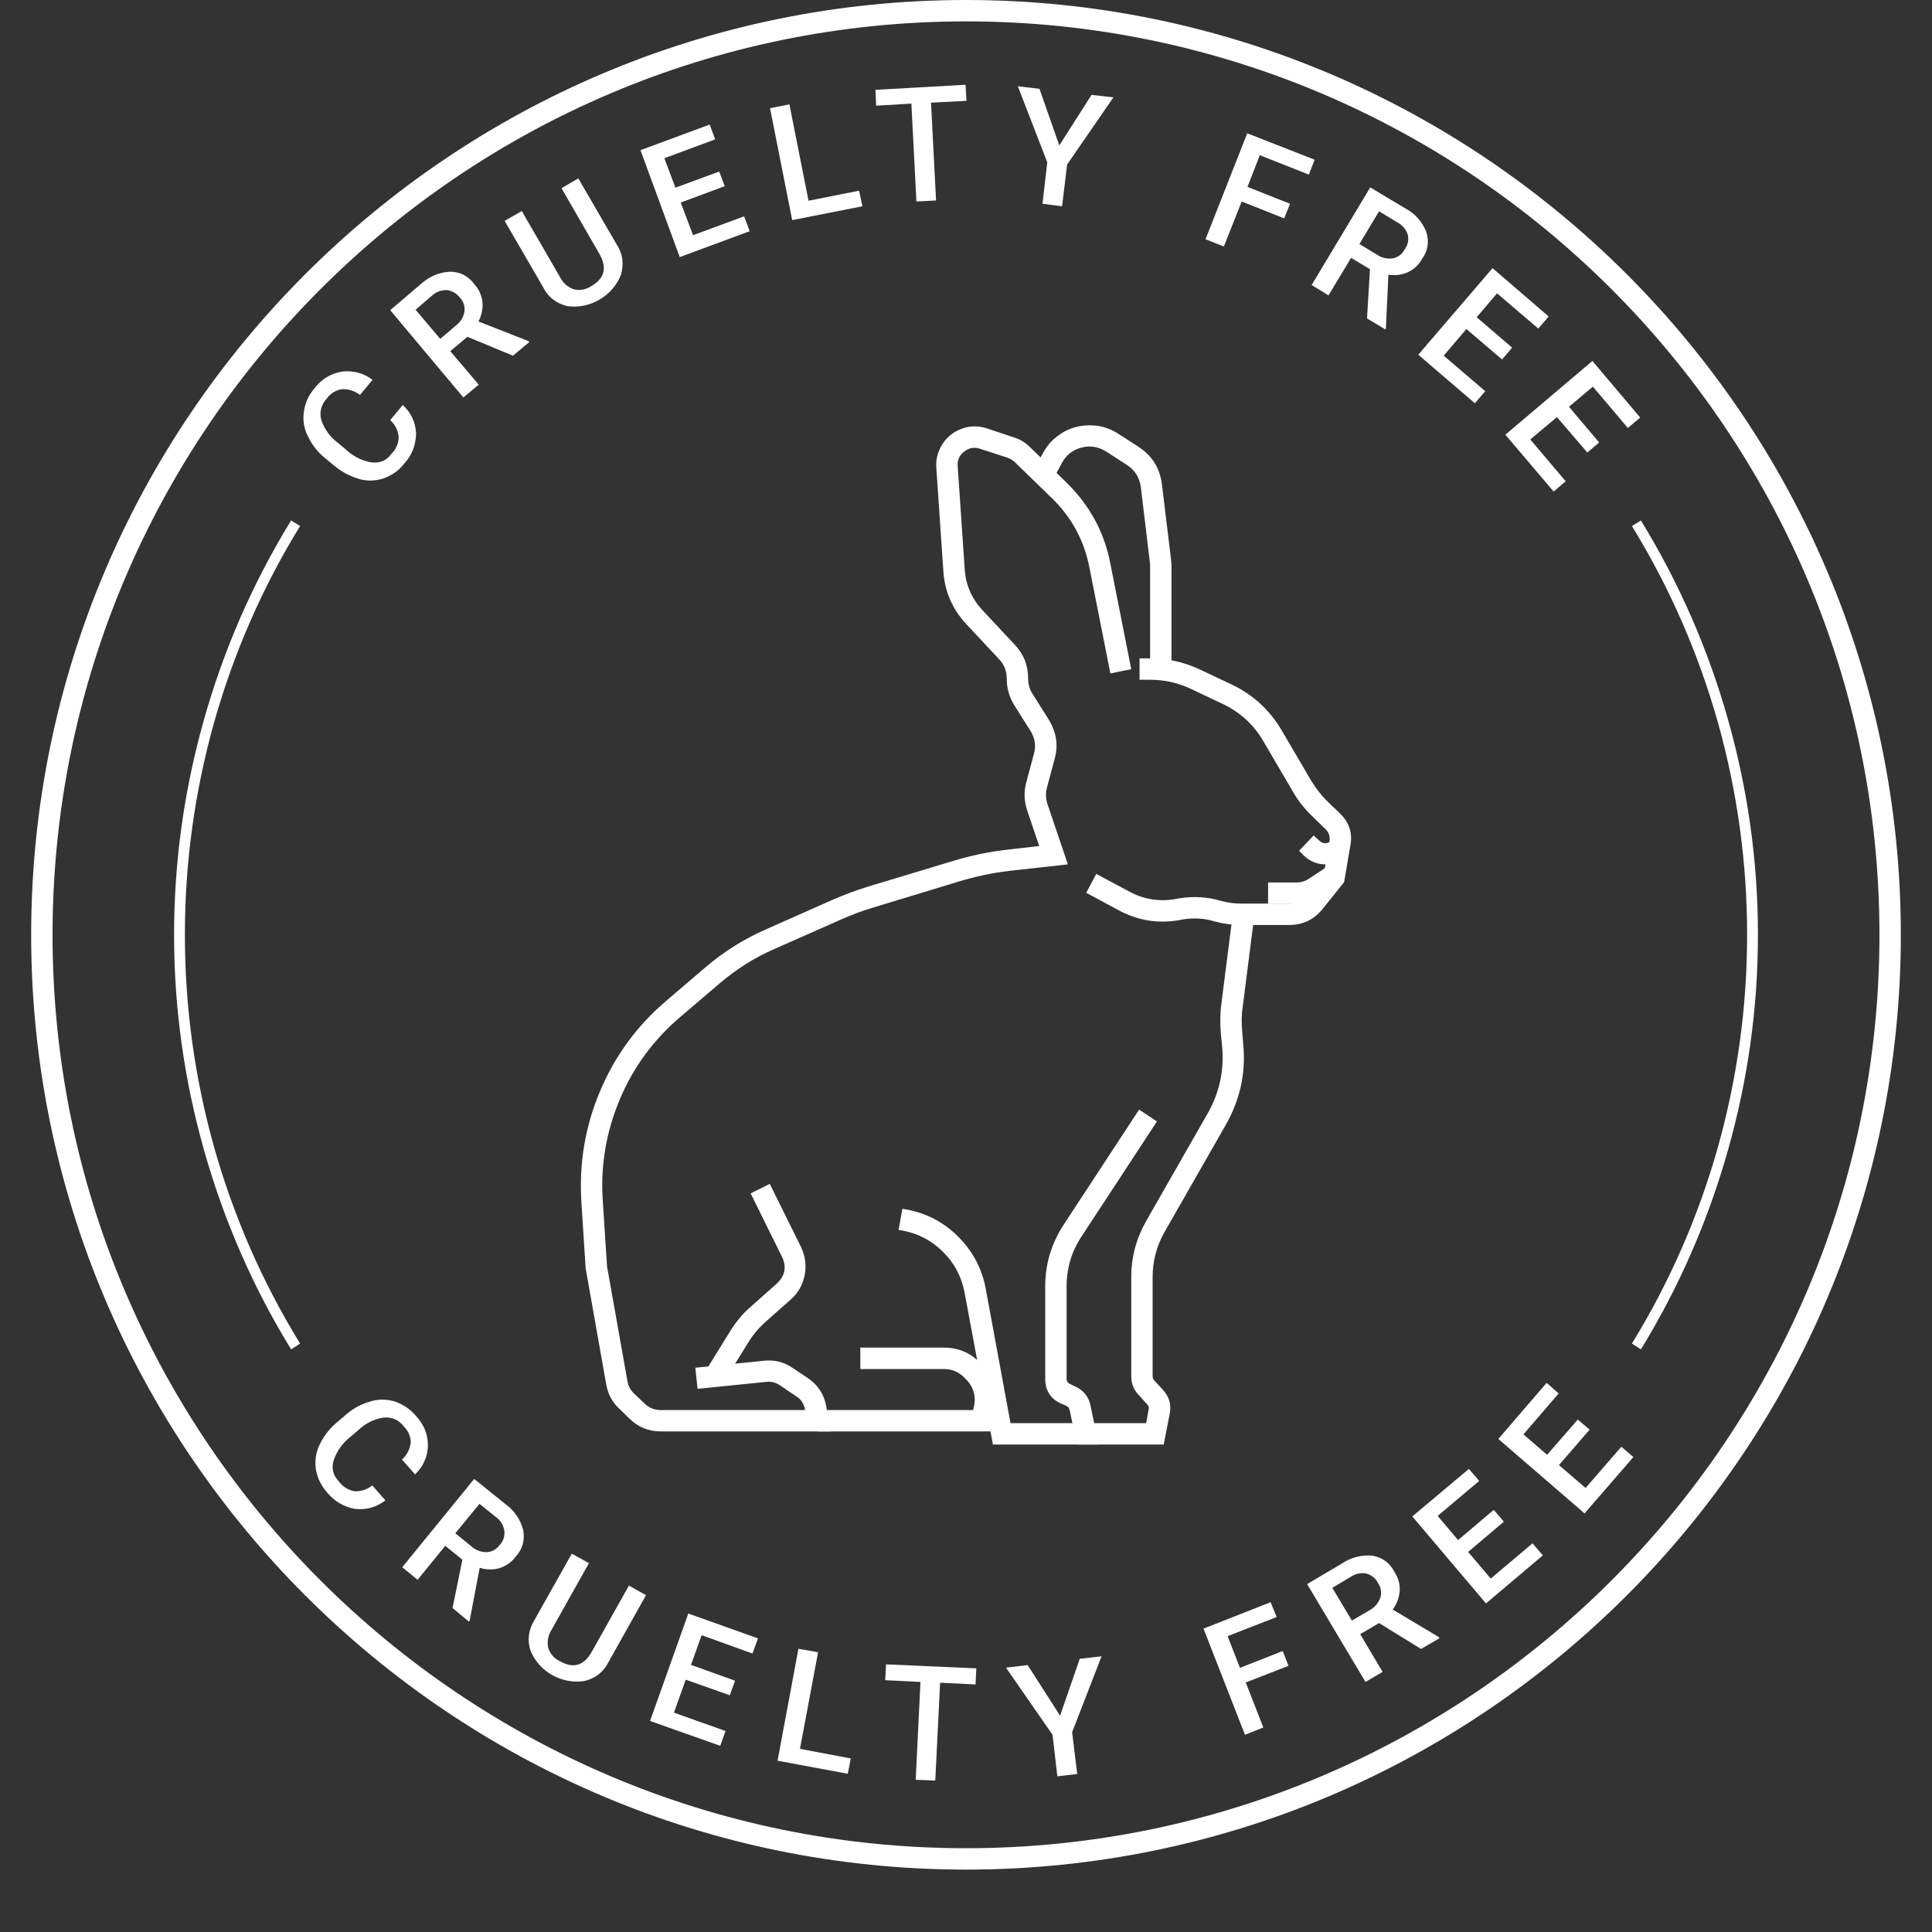 <svg version="1.0" preserveAspectRatio="xMidYMid meet" height="40" viewBox="0 0 30 30" zoomAndPan="magnify" width="40" xmlns:xlink="http://www.w3.org/1999/xlink" xmlns="http://www.w3.org/2000/svg"><rect x="0" y="0" width="30" height="30" fill="#333333" stroke="none"/><defs><g></g><clipPath id="a4cf89d5d8"><path clip-rule="nonzero" d="M 0.484 0 L 29.516 0 L 29.516 29.031 L 0.484 29.031 Z M 0.484 0"></path></clipPath><clipPath id="98ac8d1d89"><path clip-rule="nonzero" d="M 1 2 L 1.742 2 L 1.742 2.898 L 1 2.898 Z M 1 2"></path></clipPath><clipPath id="cc86f72c5b"><rect height="3" y="0" width="2" x="0"></rect></clipPath></defs><path fill-rule="nonzero" fill-opacity="1" d="M 12.898 22.227 L 10.262 22.227 C 10.074 22.227 9.914 22.164 9.777 22.031 L 9.621 21.879 C 9.508 21.777 9.441 21.648 9.414 21.5 L 9.094 19.695 L 9.027 18.652 C 8.992 18.059 9.086 17.488 9.32 16.938 C 9.551 16.391 9.895 15.922 10.352 15.535 L 10.969 15.008 C 11.246 14.773 11.551 14.582 11.887 14.434 L 12.926 13.973 C 13.105 13.895 13.285 13.828 13.469 13.77 L 14.805 13.367 C 15.074 13.285 15.352 13.227 15.629 13.195 L 16.137 13.137 L 15.953 12.594 C 15.902 12.445 15.895 12.293 15.938 12.141 L 16.055 11.703 C 16.09 11.578 16.07 11.457 16 11.348 L 15.754 10.957 C 15.672 10.828 15.633 10.691 15.633 10.539 C 15.633 10.422 15.594 10.32 15.512 10.234 L 15.008 9.695 C 14.789 9.461 14.668 9.184 14.648 8.863 L 14.539 7.262 C 14.531 7.16 14.551 7.066 14.59 6.977 C 14.633 6.883 14.691 6.809 14.77 6.746 C 14.848 6.688 14.938 6.648 15.035 6.629 C 15.133 6.613 15.23 6.621 15.324 6.652 L 15.758 6.797 C 15.844 6.824 15.918 6.871 15.984 6.934 L 16.559 7.492 C 16.918 7.844 17.148 8.262 17.242 8.754 L 17.566 10.391 L 17.242 10.457 L 16.918 8.82 C 16.836 8.395 16.641 8.031 16.328 7.73 L 15.754 7.172 C 15.723 7.145 15.691 7.125 15.652 7.109 L 15.219 6.969 C 15.129 6.938 15.047 6.953 14.973 7.012 C 14.898 7.066 14.863 7.145 14.871 7.238 L 14.98 8.84 C 14.996 9.082 15.086 9.289 15.25 9.469 L 15.754 10.008 C 15.895 10.156 15.965 10.332 15.965 10.539 C 15.965 10.625 15.988 10.707 16.035 10.777 L 16.281 11.168 C 16.402 11.363 16.438 11.57 16.375 11.789 L 16.258 12.227 C 16.234 12.312 16.238 12.402 16.266 12.488 L 16.582 13.422 L 15.668 13.523 C 15.406 13.555 15.152 13.609 14.902 13.684 L 13.566 14.09 C 13.395 14.141 13.227 14.203 13.062 14.277 L 12.02 14.738 C 11.715 14.871 11.438 15.047 11.184 15.262 L 10.566 15.789 C 10.152 16.141 9.836 16.566 9.625 17.07 C 9.414 17.57 9.324 18.09 9.359 18.633 L 9.426 19.664 L 9.742 21.441 C 9.754 21.52 9.789 21.586 9.848 21.641 L 10.008 21.793 C 10.078 21.863 10.164 21.895 10.262 21.895 L 12.5 21.895 L 12.5 21.887 C 12.484 21.801 12.441 21.73 12.367 21.684 L 12.113 21.512 C 12.047 21.469 11.98 21.449 11.902 21.457 L 10.832 21.566 L 10.797 21.238 L 11.867 21.129 C 12.023 21.113 12.168 21.148 12.297 21.234 L 12.555 21.406 C 12.703 21.512 12.793 21.648 12.828 21.828 Z M 12.898 22.227" fill="#ffffff"></path><path fill-rule="nonzero" fill-opacity="1" d="M 18.191 10.387 L 17.859 10.387 L 17.859 8.812 C 17.859 8.785 17.859 8.758 17.855 8.73 L 17.715 7.566 C 17.695 7.414 17.621 7.297 17.492 7.215 L 17.184 7.016 C 17.062 6.938 16.934 6.914 16.797 6.949 C 16.656 6.984 16.555 7.066 16.488 7.191 L 16.379 7.395 L 16.086 7.234 L 16.195 7.035 C 16.25 6.934 16.32 6.848 16.414 6.777 C 16.504 6.707 16.602 6.656 16.715 6.629 C 16.824 6.602 16.938 6.598 17.051 6.613 C 17.164 6.633 17.266 6.672 17.363 6.734 L 17.672 6.934 C 17.891 7.074 18.012 7.27 18.043 7.527 L 18.184 8.688 C 18.188 8.73 18.191 8.77 18.191 8.812 Z M 18.191 10.387" fill="#ffffff"></path><path fill-rule="nonzero" fill-opacity="1" d="M 20.02 14.363 L 19.27 14.363 C 19.133 14.363 18.996 14.344 18.863 14.309 C 18.703 14.258 18.535 14.25 18.367 14.277 L 18.305 14.289 C 17.977 14.344 17.668 14.293 17.375 14.137 L 16.867 13.863 L 17.023 13.57 L 17.535 13.844 C 17.758 13.965 17.996 14.004 18.25 13.961 L 18.312 13.949 C 18.531 13.914 18.746 13.926 18.957 13.988 C 19.059 14.016 19.164 14.031 19.27 14.031 L 20.02 14.031 C 20.125 14.031 20.211 13.992 20.277 13.906 L 20.559 13.555 L 20.645 13.07 C 20.656 12.992 20.637 12.926 20.578 12.871 L 20.379 12.676 C 20.258 12.562 20.156 12.434 20.074 12.289 L 19.621 11.516 C 19.469 11.25 19.25 11.055 18.977 10.926 L 18.488 10.695 C 18.289 10.602 18.078 10.555 17.859 10.555 L 17.695 10.555 L 17.695 10.223 L 17.859 10.223 C 18.129 10.223 18.387 10.281 18.629 10.395 L 19.117 10.625 C 19.457 10.785 19.719 11.027 19.906 11.348 L 20.359 12.121 C 20.43 12.238 20.512 12.344 20.609 12.441 L 20.809 12.633 C 20.949 12.77 21.004 12.934 20.969 13.125 L 20.871 13.699 L 20.535 14.117 C 20.402 14.281 20.23 14.363 20.02 14.363 Z M 20.02 14.363" fill="#ffffff"></path><path fill-rule="nonzero" fill-opacity="1" d="M 15.379 22.227 L 12.699 22.227 L 12.699 21.895 L 15.109 21.895 L 15.125 21.836 C 15.156 21.688 15.121 21.555 15.023 21.441 L 14.992 21.41 C 14.902 21.309 14.789 21.258 14.656 21.258 L 13.359 21.258 L 13.359 20.926 L 14.656 20.926 C 14.891 20.926 15.086 21.012 15.242 21.188 L 15.27 21.223 C 15.445 21.422 15.504 21.652 15.449 21.91 Z M 15.379 22.227" fill="#ffffff"></path><path fill-rule="nonzero" fill-opacity="1" d="M 18.07 22.43 L 16.746 22.43 L 16.746 22.098 L 17.797 22.098 L 17.836 21.887 C 17.844 21.855 17.836 21.828 17.812 21.805 L 17.684 21.664 C 17.605 21.582 17.566 21.484 17.566 21.371 L 17.566 19.828 C 17.566 19.52 17.645 19.23 17.797 18.961 L 18.746 17.301 C 18.934 16.973 19.012 16.625 18.977 16.25 L 18.957 16.047 C 18.945 15.895 18.945 15.742 18.965 15.59 L 19.145 14.176 L 19.477 14.219 L 19.297 15.633 C 19.277 15.762 19.277 15.891 19.289 16.02 L 19.305 16.219 C 19.348 16.664 19.254 17.078 19.035 17.465 L 18.086 19.125 C 17.961 19.344 17.898 19.578 17.898 19.828 L 17.898 21.371 C 17.898 21.398 17.906 21.418 17.926 21.438 L 18.055 21.578 C 18.152 21.684 18.191 21.805 18.164 21.949 Z M 18.07 22.43" fill="#ffffff"></path><path fill-rule="nonzero" fill-opacity="1" d="M 17.059 22.43 L 15.418 22.43 L 14.977 20.066 C 14.93 19.824 14.82 19.613 14.645 19.441 C 14.473 19.266 14.262 19.156 14.02 19.109 L 13.953 19.098 L 14.012 18.77 L 14.078 18.781 C 14.391 18.84 14.656 18.98 14.879 19.203 C 15.105 19.43 15.246 19.695 15.305 20.004 L 15.691 22.098 L 16.652 22.098 L 16.609 21.895 C 16.602 21.863 16.586 21.844 16.555 21.828 L 16.48 21.797 C 16.316 21.723 16.23 21.594 16.23 21.41 L 16.23 19.973 C 16.23 19.625 16.328 19.305 16.52 19.012 L 17.688 17.23 L 17.965 17.414 L 16.797 19.195 C 16.641 19.43 16.562 19.691 16.562 19.973 L 16.562 21.41 C 16.562 21.449 16.582 21.477 16.617 21.492 L 16.691 21.527 C 16.824 21.586 16.906 21.688 16.934 21.828 Z M 17.059 22.43" fill="#ffffff"></path><path fill-rule="nonzero" fill-opacity="1" d="M 11.258 21.426 L 10.977 21.254 L 11.359 20.637 C 11.438 20.516 11.527 20.406 11.637 20.309 L 12.059 19.934 C 12.191 19.812 12.219 19.672 12.141 19.512 L 11.656 18.531 L 11.953 18.383 L 12.438 19.363 C 12.504 19.504 12.523 19.648 12.496 19.797 C 12.465 19.949 12.395 20.078 12.277 20.18 L 11.855 20.555 C 11.773 20.633 11.703 20.715 11.641 20.812 Z M 11.258 21.426" fill="#ffffff"></path><path fill-rule="nonzero" fill-opacity="1" d="M 20.582 13.422 C 20.457 13.422 20.348 13.379 20.254 13.293 L 20.172 13.211 L 20.398 12.973 L 20.484 13.051 C 20.535 13.102 20.594 13.105 20.652 13.07 L 20.711 13.039 L 20.875 13.328 L 20.816 13.359 C 20.746 13.402 20.668 13.422 20.582 13.422 Z M 20.582 13.422" fill="#ffffff"></path><path fill-rule="nonzero" fill-opacity="1" d="M 20.129 14.035 L 19.691 14.035 L 19.691 13.703 L 20.129 13.703 C 20.199 13.703 20.266 13.684 20.324 13.645 L 20.633 13.441 L 20.816 13.719 L 20.508 13.922 C 20.391 13.996 20.266 14.035 20.129 14.035 Z M 20.129 14.035" fill="#ffffff"></path><g clip-path="url(#a4cf89d5d8)"><path fill-rule="nonzero" fill-opacity="1" d="M 15 29.031 C 6.996 29.031 0.484 22.52 0.484 14.516 C 0.484 6.512 6.996 0 15 0 C 23.004 0 29.516 6.512 29.516 14.516 C 29.516 22.52 23.004 29.031 15 29.031 Z M 15 0.332 C 7.18 0.332 0.816 6.695 0.816 14.516 C 0.816 22.336 7.18 28.699 15 28.699 C 22.82 28.699 29.184 22.336 29.184 14.516 C 29.184 6.695 22.82 0.332 15 0.332 Z M 15 0.332" fill="#ffffff"></path></g><path fill-rule="nonzero" fill-opacity="1" d="M 5.984 23.297 C 5.844 23.406 5.688 23.449 5.512 23.43 C 5.332 23.398 5.188 23.309 5.074 23.168 C 4.984 23.066 4.93 22.953 4.906 22.82 C 4.887 22.691 4.902 22.566 4.957 22.445 C 5.02 22.309 5.109 22.191 5.223 22.094 L 5.348 21.988 C 5.461 21.883 5.59 21.809 5.738 21.766 C 5.867 21.723 5.996 21.723 6.129 21.762 C 6.258 21.805 6.367 21.879 6.457 21.984 C 6.578 22.113 6.645 22.266 6.645 22.445 C 6.641 22.621 6.57 22.773 6.445 22.895 L 6.242 22.664 C 6.32 22.594 6.363 22.504 6.379 22.402 C 6.375 22.301 6.34 22.219 6.27 22.148 C 6.191 22.047 6.086 22 5.957 22.012 C 5.805 22.035 5.672 22.102 5.559 22.211 L 5.441 22.312 C 5.316 22.41 5.23 22.531 5.18 22.68 C 5.145 22.801 5.172 22.91 5.262 23.004 C 5.324 23.086 5.402 23.137 5.504 23.156 C 5.605 23.16 5.699 23.129 5.781 23.066 Z M 5.984 23.297" fill="#ffffff"></path><path fill-rule="nonzero" fill-opacity="1" d="M 7.18 24.219 L 6.914 24.004 L 6.484 24.531 L 6.246 24.336 L 7.363 22.965 L 7.848 23.355 C 7.988 23.457 8.082 23.594 8.125 23.762 C 8.152 23.918 8.113 24.059 8.004 24.176 C 7.938 24.262 7.855 24.32 7.75 24.352 C 7.648 24.379 7.547 24.375 7.449 24.344 L 7.293 25.164 L 7.281 25.18 L 7.027 24.969 Z M 7.07 23.809 L 7.316 24.008 C 7.383 24.07 7.465 24.102 7.555 24.102 C 7.641 24.098 7.707 24.059 7.758 23.992 C 7.816 23.93 7.84 23.855 7.832 23.77 C 7.816 23.68 7.773 23.609 7.699 23.555 L 7.445 23.352 Z M 7.07 23.809" fill="#ffffff"></path><path fill-rule="nonzero" fill-opacity="1" d="M 10.031 24.77 L 9.453 25.801 C 9.375 25.961 9.25 26.059 9.078 26.102 C 8.902 26.129 8.734 26.098 8.578 26.012 C 8.422 25.926 8.309 25.797 8.238 25.633 C 8.184 25.465 8.207 25.305 8.301 25.152 L 8.879 24.125 L 9.145 24.273 L 8.566 25.305 C 8.512 25.391 8.492 25.484 8.512 25.586 C 8.543 25.684 8.605 25.754 8.699 25.797 C 8.906 25.914 9.07 25.863 9.191 25.645 L 9.766 24.621 Z M 10.031 24.77" fill="#ffffff"></path><path fill-rule="nonzero" fill-opacity="1" d="M 11.332 26.324 L 10.648 26.082 L 10.465 26.594 L 11.266 26.879 L 11.184 27.109 L 10.094 26.723 L 10.688 25.055 L 11.77 25.441 L 11.684 25.676 L 10.895 25.391 L 10.73 25.852 L 11.414 26.098 Z M 11.332 26.324" fill="#ffffff"></path><path fill-rule="nonzero" fill-opacity="1" d="M 12.422 27.156 L 13.211 27.305 L 13.164 27.543 L 12.074 27.34 L 12.398 25.602 L 12.703 25.656 Z M 12.422 27.156" fill="#ffffff"></path><path fill-rule="nonzero" fill-opacity="1" d="M 15.148 26.156 L 14.598 26.129 L 14.523 27.648 L 14.219 27.637 L 14.293 26.117 L 13.746 26.09 L 13.758 25.844 L 15.16 25.906 Z M 15.148 26.156" fill="#ffffff"></path><path fill-rule="nonzero" fill-opacity="1" d="M 16.461 26.641 L 16.766 25.758 L 17.105 25.719 L 16.648 26.898 L 16.727 27.547 L 16.418 27.582 L 16.344 26.938 L 15.621 25.895 L 15.957 25.855 Z M 16.461 26.641" fill="#ffffff"></path><path fill-rule="nonzero" fill-opacity="1" d="M 20.008 25.867 L 19.344 26.125 L 19.617 26.824 L 19.332 26.938 L 18.688 25.289 L 19.73 24.879 L 19.824 25.109 L 19.062 25.406 L 19.254 25.898 L 19.918 25.637 Z M 20.008 25.867" fill="#ffffff"></path><path fill-rule="nonzero" fill-opacity="1" d="M 21.414 25.203 L 21.121 25.375 L 21.469 25.961 L 21.203 26.117 L 20.297 24.598 L 20.832 24.281 C 20.977 24.184 21.137 24.141 21.309 24.156 C 21.469 24.184 21.582 24.27 21.656 24.414 C 21.715 24.504 21.742 24.605 21.734 24.711 C 21.723 24.816 21.688 24.91 21.625 24.992 L 22.344 25.422 L 22.352 25.438 L 22.066 25.605 Z M 20.992 25.164 L 21.266 25.004 C 21.344 24.961 21.402 24.895 21.434 24.809 C 21.457 24.73 21.445 24.652 21.398 24.582 C 21.359 24.504 21.297 24.457 21.215 24.434 C 21.125 24.418 21.043 24.438 20.969 24.488 L 20.688 24.656 Z M 20.992 25.164" fill="#ffffff"></path><path fill-rule="nonzero" fill-opacity="1" d="M 23.352 23.629 L 22.797 24.098 L 23.148 24.512 L 23.797 23.965 L 23.957 24.152 L 23.074 24.898 L 21.93 23.547 L 22.809 22.809 L 22.969 22.996 L 22.324 23.539 L 22.641 23.914 L 23.195 23.445 Z M 23.352 23.629" fill="#ffffff"></path><path fill-rule="nonzero" fill-opacity="1" d="M 24.684 22.199 L 24.207 22.75 L 24.621 23.105 L 25.176 22.465 L 25.363 22.625 L 24.605 23.5 L 23.266 22.344 L 24.016 21.473 L 24.203 21.637 L 23.656 22.273 L 24.023 22.59 L 24.5 22.043 Z M 24.684 22.199" fill="#ffffff"></path><path fill-rule="nonzero" fill-opacity="1" d="M 6.254 6.289 C 6.383 6.41 6.453 6.555 6.461 6.73 C 6.457 6.914 6.395 7.074 6.27 7.207 C 6.188 7.312 6.082 7.383 5.953 7.43 C 5.828 7.469 5.703 7.473 5.578 7.438 C 5.434 7.395 5.305 7.328 5.188 7.23 L 5.062 7.125 C 4.941 7.031 4.848 6.914 4.781 6.773 C 4.719 6.652 4.699 6.523 4.719 6.391 C 4.738 6.254 4.793 6.133 4.883 6.031 C 4.992 5.887 5.133 5.801 5.309 5.77 C 5.484 5.75 5.645 5.793 5.785 5.898 L 5.59 6.133 C 5.508 6.07 5.41 6.039 5.309 6.043 C 5.211 6.059 5.133 6.109 5.074 6.188 C 4.988 6.285 4.957 6.395 4.988 6.52 C 5.039 6.668 5.125 6.785 5.25 6.879 L 5.371 6.98 C 5.484 7.086 5.617 7.156 5.77 7.18 C 5.898 7.195 6.004 7.152 6.078 7.047 C 6.152 6.973 6.188 6.887 6.191 6.785 C 6.18 6.684 6.137 6.594 6.059 6.523 Z M 6.254 6.289" fill="#ffffff"></path><path fill-rule="nonzero" fill-opacity="1" d="M 7.258 5.23 L 6.992 5.453 L 7.434 5.973 L 7.195 6.172 L 6.059 4.816 L 6.531 4.414 C 6.66 4.297 6.809 4.23 6.984 4.219 C 7.145 4.219 7.27 4.285 7.367 4.414 C 7.441 4.496 7.48 4.59 7.492 4.695 C 7.5 4.801 7.477 4.898 7.43 4.992 L 8.207 5.297 L 8.219 5.312 L 7.965 5.523 Z M 6.836 5.262 L 7.074 5.059 C 7.148 5.004 7.195 4.93 7.211 4.844 C 7.223 4.758 7.199 4.684 7.141 4.621 C 7.09 4.555 7.02 4.516 6.938 4.504 C 6.844 4.504 6.766 4.535 6.699 4.598 L 6.453 4.809 Z M 6.836 5.262" fill="#ffffff"></path><path fill-rule="nonzero" fill-opacity="1" d="M 8.98 2.77 L 9.574 3.793 C 9.672 3.941 9.691 4.102 9.641 4.27 C 9.574 4.434 9.461 4.562 9.309 4.652 C 9.152 4.742 8.988 4.777 8.809 4.754 C 8.637 4.711 8.508 4.613 8.43 4.453 L 7.836 3.43 L 8.102 3.277 L 8.695 4.301 C 8.742 4.395 8.812 4.457 8.91 4.492 C 9.008 4.516 9.102 4.496 9.184 4.441 C 9.391 4.32 9.43 4.156 9.305 3.938 L 8.719 2.922 Z M 8.98 2.77" fill="#ffffff"></path><path fill-rule="nonzero" fill-opacity="1" d="M 11.254 2.891 L 10.57 3.145 L 10.762 3.652 L 11.555 3.359 L 11.641 3.59 L 10.555 3.992 L 9.945 2.332 L 11.02 1.934 L 11.105 2.164 L 10.316 2.457 L 10.488 2.914 L 11.168 2.664 Z M 11.254 2.891" fill="#ffffff"></path><path fill-rule="nonzero" fill-opacity="1" d="M 12.555 3.117 L 13.34 2.961 L 13.391 3.203 L 12.301 3.418 L 11.957 1.68 L 12.258 1.621 Z M 12.555 3.117" fill="#ffffff"></path><path fill-rule="nonzero" fill-opacity="1" d="M 15.008 1.566 L 14.457 1.594 L 14.535 3.113 L 14.23 3.129 L 14.152 1.609 L 13.605 1.641 L 13.594 1.395 L 14.992 1.316 Z M 15.008 1.566" fill="#ffffff"></path><path fill-rule="nonzero" fill-opacity="1" d="M 16.449 2.258 L 16.949 1.473 L 17.289 1.512 L 16.57 2.555 L 16.492 3.203 L 16.188 3.164 L 16.262 2.52 L 15.805 1.34 L 16.141 1.379 Z M 16.449 2.258" fill="#ffffff"></path><path fill-rule="nonzero" fill-opacity="1" d="M 19.941 3.391 L 19.281 3.129 L 19.004 3.828 L 18.719 3.715 L 19.367 2.07 L 20.414 2.48 L 20.324 2.711 L 19.562 2.41 L 19.371 2.902 L 20.031 3.164 Z M 19.941 3.391" fill="#ffffff"></path><path fill-rule="nonzero" fill-opacity="1" d="M 21.273 4.18 L 20.98 4.004 L 20.629 4.586 L 20.367 4.426 L 21.277 2.91 L 21.812 3.23 C 21.969 3.312 22.078 3.434 22.145 3.594 C 22.195 3.746 22.176 3.887 22.082 4.02 C 22.031 4.113 21.957 4.184 21.855 4.23 C 21.762 4.27 21.66 4.281 21.559 4.266 L 21.52 5.102 L 21.508 5.113 L 21.227 4.945 Z M 21.109 3.789 L 21.379 3.953 C 21.453 4.004 21.539 4.023 21.629 4.012 C 21.711 3.992 21.773 3.949 21.812 3.871 C 21.863 3.801 21.879 3.727 21.859 3.641 C 21.828 3.555 21.773 3.492 21.691 3.449 L 21.414 3.281 Z M 21.109 3.789" fill="#ffffff"></path><path fill-rule="nonzero" fill-opacity="1" d="M 23.324 5.582 L 22.77 5.109 L 22.418 5.523 L 23.062 6.074 L 22.902 6.262 L 22.023 5.508 L 23.176 4.164 L 24.047 4.914 L 23.887 5.102 L 23.246 4.555 L 22.93 4.926 L 23.48 5.398 Z M 23.324 5.582" fill="#ffffff"></path><path fill-rule="nonzero" fill-opacity="1" d="M 24.648 7.027 L 24.176 6.477 L 23.762 6.824 L 24.312 7.473 L 24.125 7.633 L 23.375 6.75 L 24.727 5.605 L 25.469 6.484 L 25.277 6.645 L 24.734 6.004 L 24.363 6.316 L 24.832 6.871 Z M 24.648 7.027" fill="#ffffff"></path><path fill-rule="nonzero" fill-opacity="1" d="M 25.48 20.953 L 25.34 20.863 C 25.926 19.91 26.371 18.891 26.676 17.812 C 26.977 16.734 27.129 15.637 27.129 14.516 C 27.129 13.395 26.977 12.297 26.676 11.219 C 26.371 10.141 25.926 9.121 25.34 8.168 L 25.48 8.082 C 26.074 9.051 26.523 10.078 26.832 11.172 C 27.141 12.266 27.297 13.379 27.297 14.516 C 27.297 15.652 27.141 16.766 26.832 17.859 C 26.523 18.953 26.074 19.984 25.48 20.953 Z M 25.48 20.953" fill="#ffffff"></path><path fill-rule="nonzero" fill-opacity="1" d="M 4.52 20.953 C 3.926 19.984 3.477 18.953 3.168 17.859 C 2.859 16.766 2.703 15.652 2.703 14.516 C 2.703 13.379 2.859 12.266 3.168 11.172 C 3.477 10.078 3.926 9.051 4.52 8.082 L 4.66 8.168 C 4.074 9.121 3.629 10.141 3.324 11.219 C 3.023 12.297 2.871 13.395 2.871 14.516 C 2.871 15.637 3.023 16.734 3.324 17.812 C 3.629 18.891 4.074 19.91 4.66 20.863 Z M 4.52 20.953" fill="#ffffff"></path><g transform="matrix(1, 0, 0, 1, 15, 5)"><g clip-path="url(#cc86f72c5b)"><g clip-path="url(#98ac8d1d89)"><g fill-opacity="1" fill="#ffffff"><g transform="translate(0.914, 2.403)"><g><path d="M 0.148 -0.199 L 0.348 -0.199 L 0.348 0 L 0.148 0 Z M 0.148 -0.199"></path></g></g></g></g></g></g></svg>